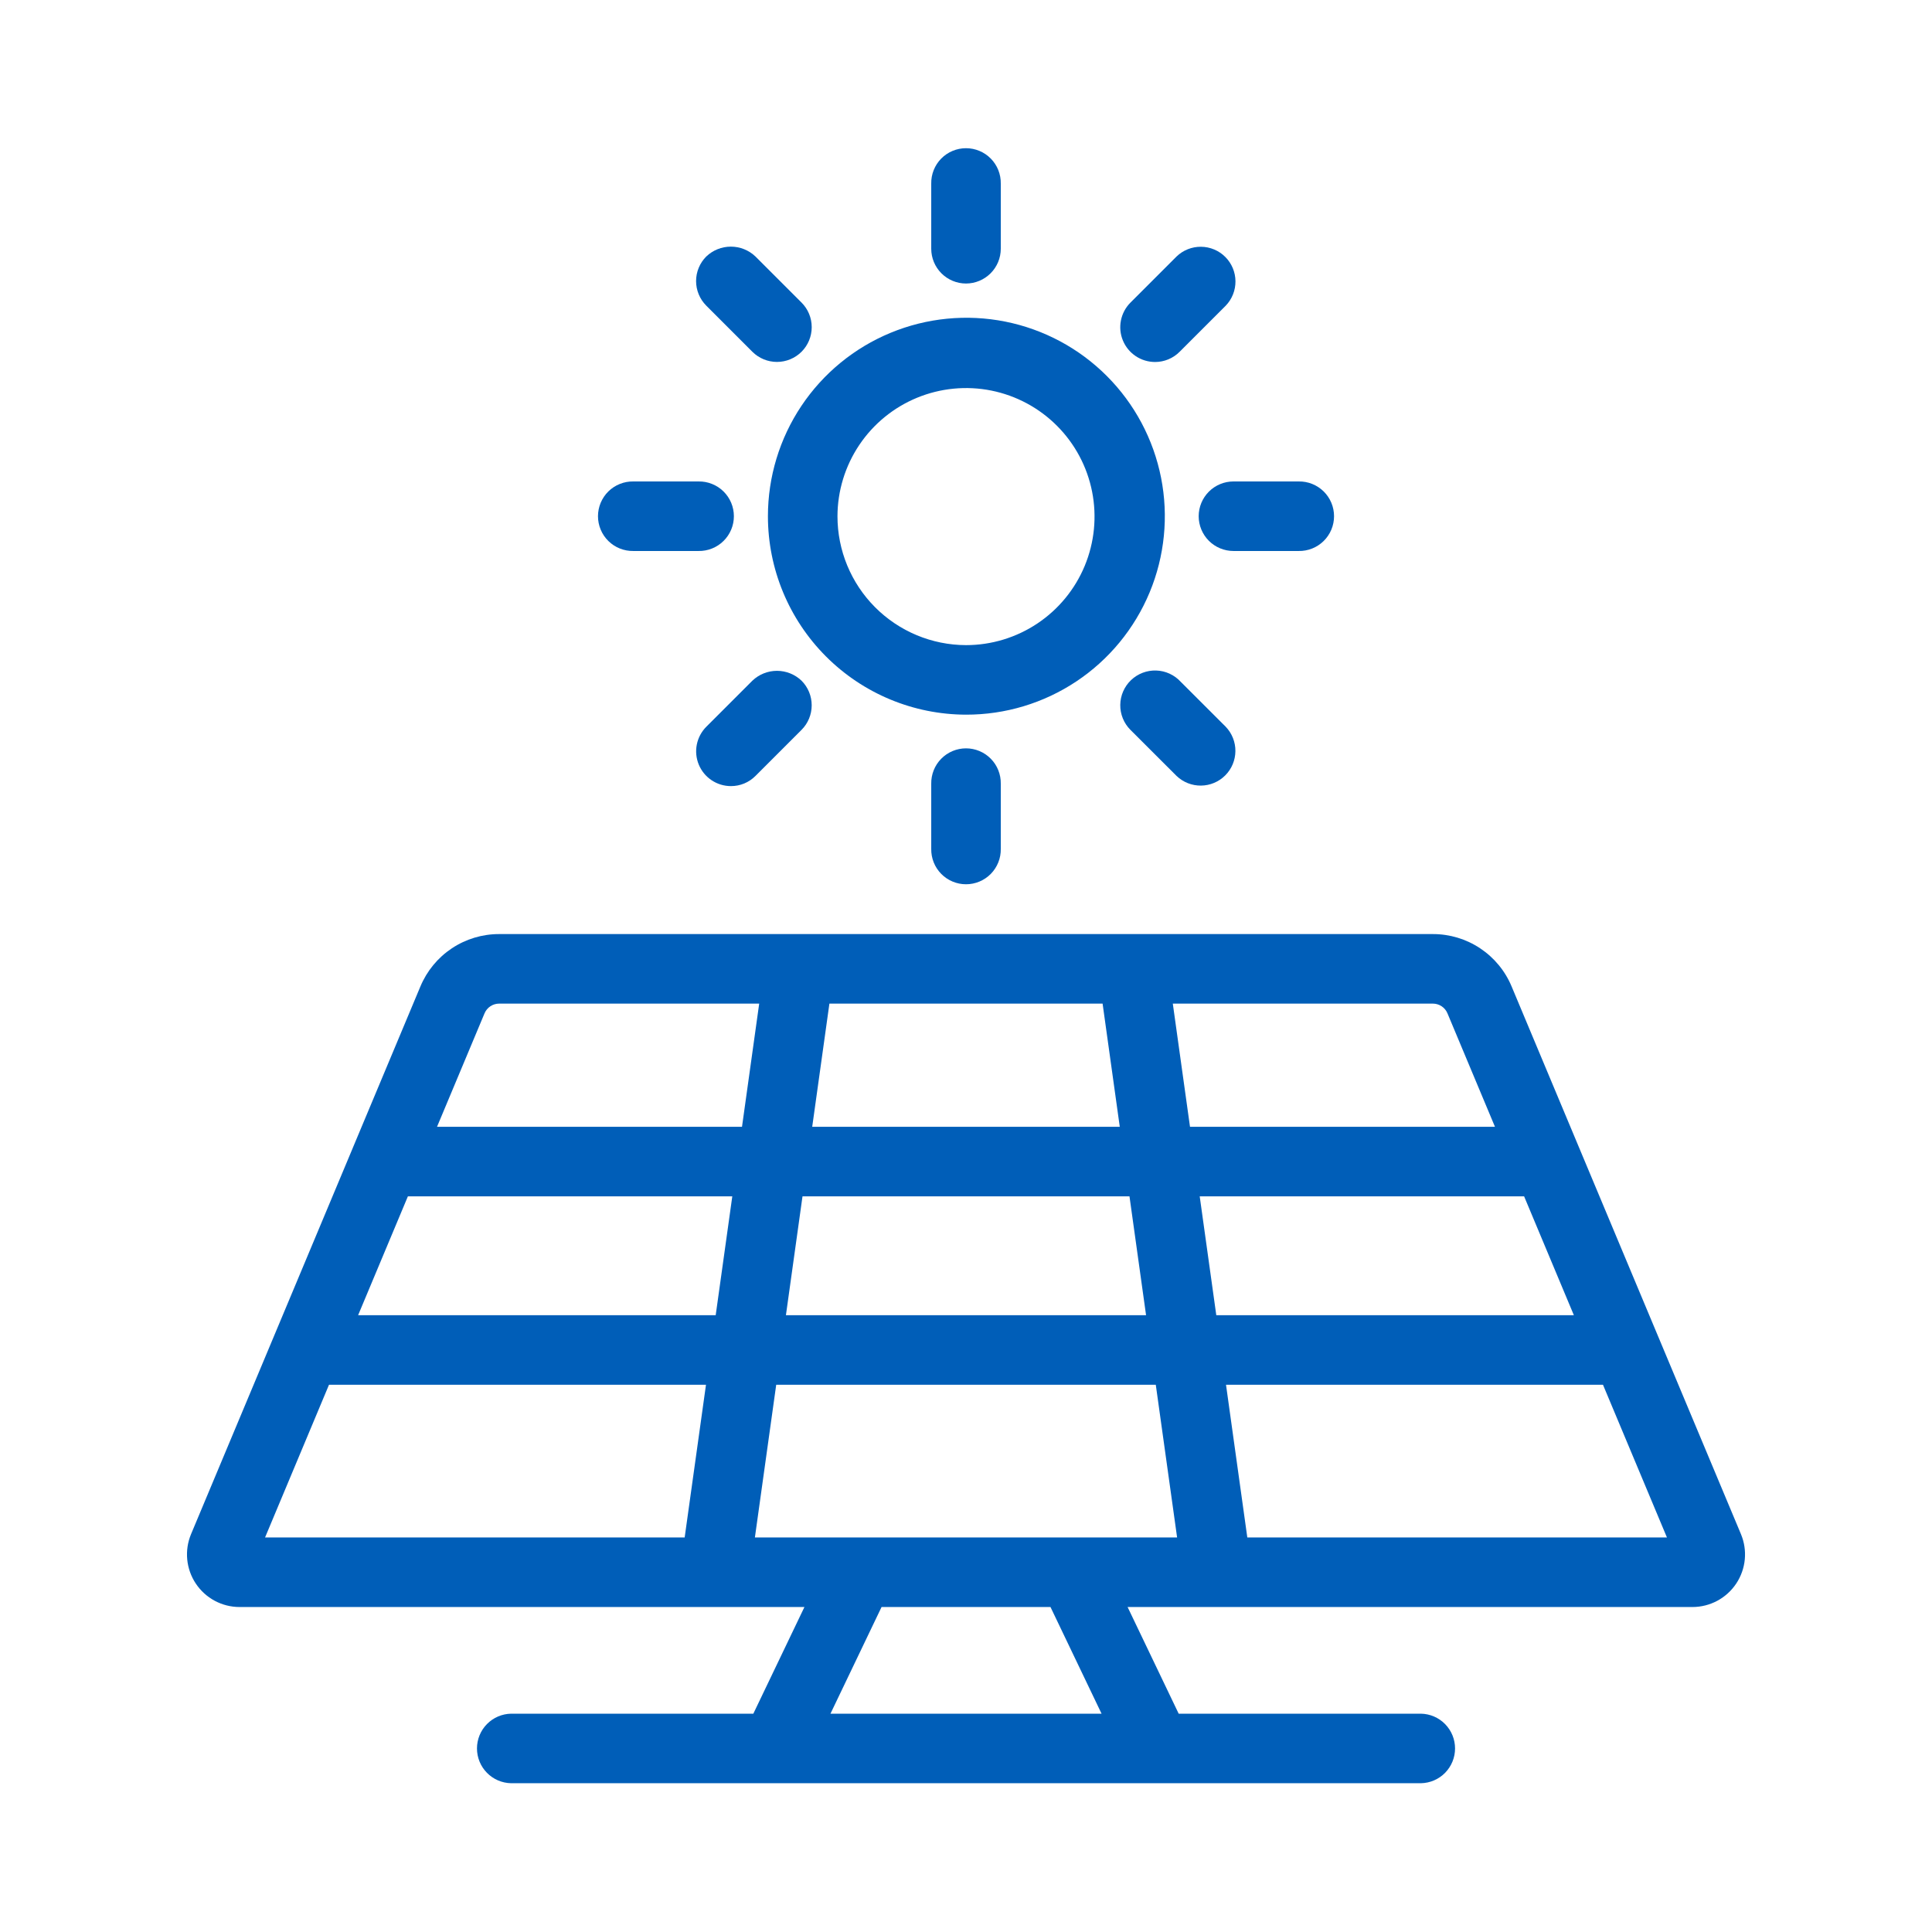 <svg width="120" height="120" viewBox="0 0 120 120" fill="none" xmlns="http://www.w3.org/2000/svg">
<path d="M60 44.389C62.439 44.394 64.824 43.675 66.855 42.323C68.885 40.972 70.468 39.048 71.405 36.796C72.341 34.544 72.589 32.065 72.116 29.673C71.643 27.28 70.471 25.081 68.748 23.355C67.025 21.629 64.829 20.453 62.437 19.975C60.045 19.498 57.566 19.74 55.312 20.673C53.058 21.605 51.132 23.185 49.776 25.212C48.421 27.24 47.697 29.624 47.697 32.063C47.698 35.328 48.993 38.459 51.3 40.77C53.606 43.081 56.735 44.382 60 44.389ZM52.017 32.063C52.021 30.485 52.494 28.944 53.374 27.634C54.254 26.324 55.502 25.305 56.962 24.704C58.421 24.104 60.025 23.949 61.572 24.259C63.119 24.57 64.54 25.332 65.654 26.45C66.768 27.567 67.526 28.99 67.832 30.538C68.138 32.086 67.978 33.69 67.374 35.147C66.769 36.605 65.745 37.85 64.433 38.726C63.12 39.602 61.578 40.07 60 40.07C57.88 40.065 55.849 39.218 54.353 37.717C52.856 36.216 52.016 34.183 52.017 32.063Z" fill="#005EB8"/>
<path d="M60.001 17.61C60.574 17.609 61.122 17.381 61.527 16.976C61.932 16.571 62.16 16.023 62.16 15.45V11.401C62.165 11.114 62.112 10.829 62.006 10.563C61.9 10.297 61.741 10.055 61.54 9.85C61.339 9.646 61.1 9.483 60.835 9.373C60.571 9.262 60.287 9.205 60 9.205C59.714 9.205 59.43 9.262 59.165 9.373C58.901 9.483 58.661 9.646 58.46 9.85C58.259 10.055 58.101 10.297 57.995 10.563C57.888 10.829 57.836 11.114 57.841 11.401V15.45C57.841 16.023 58.069 16.572 58.474 16.977C58.879 17.382 59.428 17.61 60.001 17.61Z" fill="#005EB8"/>
<path d="M46.731 21.849C47.137 22.253 47.686 22.48 48.258 22.48C48.831 22.48 49.38 22.252 49.785 21.848C50.19 21.443 50.417 20.894 50.417 20.321C50.418 19.749 50.191 19.199 49.786 18.794L46.922 15.931C46.511 15.538 45.964 15.319 45.395 15.319C44.826 15.319 44.279 15.538 43.868 15.931C43.668 16.131 43.508 16.369 43.4 16.631C43.291 16.893 43.235 17.174 43.235 17.458C43.235 17.741 43.291 18.022 43.4 18.284C43.508 18.546 43.668 18.784 43.868 18.985L46.731 21.849Z" fill="#005EB8"/>
<path d="M39.338 34.223H43.387C43.673 34.228 43.958 34.175 44.224 34.069C44.491 33.963 44.733 33.804 44.937 33.603C45.142 33.402 45.304 33.163 45.415 32.898C45.526 32.634 45.583 32.35 45.583 32.063C45.583 31.777 45.526 31.493 45.415 31.228C45.304 30.964 45.142 30.724 44.937 30.523C44.733 30.322 44.491 30.164 44.224 30.058C43.958 29.951 43.673 29.899 43.387 29.904H39.338C39.051 29.899 38.767 29.951 38.5 30.058C38.234 30.164 37.992 30.322 37.787 30.523C37.583 30.724 37.421 30.964 37.31 31.228C37.199 31.493 37.142 31.777 37.142 32.063C37.142 32.35 37.199 32.634 37.31 32.898C37.421 33.163 37.583 33.402 37.787 33.603C37.992 33.804 38.234 33.963 38.5 34.069C38.767 34.175 39.051 34.228 39.338 34.223Z" fill="#005EB8"/>
<path d="M46.731 42.279L43.871 45.139C43.569 45.441 43.364 45.826 43.28 46.245C43.197 46.664 43.24 47.098 43.403 47.493C43.567 47.887 43.843 48.225 44.199 48.462C44.554 48.7 44.972 48.826 45.399 48.826C45.682 48.827 45.964 48.772 46.226 48.663C46.488 48.554 46.725 48.395 46.925 48.193L49.785 45.333C50.19 44.928 50.416 44.379 50.416 43.806C50.416 43.233 50.19 42.684 49.785 42.279C49.374 41.886 48.827 41.666 48.258 41.666C47.69 41.666 47.143 41.886 46.731 42.279Z" fill="#005EB8"/>
<path d="M57.841 48.677V52.727C57.836 53.014 57.889 53.298 57.995 53.565C58.101 53.831 58.26 54.073 58.461 54.278C58.662 54.482 58.901 54.644 59.166 54.755C59.43 54.866 59.714 54.923 60.001 54.923C60.287 54.923 60.571 54.866 60.836 54.755C61.1 54.644 61.34 54.482 61.541 54.278C61.742 54.073 61.9 53.831 62.006 53.565C62.113 53.298 62.165 53.014 62.16 52.727V48.677C62.165 48.391 62.113 48.106 62.006 47.84C61.9 47.573 61.742 47.331 61.541 47.127C61.34 46.922 61.1 46.76 60.836 46.649C60.571 46.538 60.287 46.481 60.001 46.481C59.714 46.481 59.43 46.538 59.166 46.649C58.901 46.76 58.662 46.922 58.461 47.127C58.26 47.331 58.101 47.573 57.995 47.84C57.889 48.106 57.836 48.391 57.841 48.677Z" fill="#005EB8"/>
<path d="M73.336 42.347C73.142 42.135 72.907 41.964 72.645 41.843C72.384 41.723 72.101 41.656 71.814 41.647C71.526 41.637 71.24 41.685 70.971 41.788C70.702 41.891 70.456 42.046 70.249 42.245C70.041 42.444 69.874 42.683 69.76 42.947C69.645 43.211 69.585 43.495 69.582 43.783C69.578 44.07 69.633 44.356 69.741 44.622C69.85 44.889 70.011 45.131 70.214 45.334L73.078 48.194C73.486 48.585 74.031 48.801 74.596 48.795C75.161 48.789 75.702 48.562 76.101 48.162C76.501 47.762 76.727 47.222 76.733 46.657C76.739 46.091 76.522 45.547 76.131 45.139L73.336 42.347Z" fill="#005EB8"/>
<path d="M74.452 32.064C74.453 32.636 74.681 33.185 75.085 33.59C75.49 33.995 76.039 34.222 76.611 34.223H80.664C80.951 34.228 81.236 34.175 81.502 34.069C81.768 33.963 82.01 33.804 82.215 33.603C82.419 33.402 82.582 33.163 82.692 32.898C82.803 32.634 82.86 32.35 82.86 32.063C82.86 31.777 82.803 31.493 82.692 31.228C82.582 30.964 82.419 30.724 82.215 30.523C82.01 30.322 81.768 30.164 81.502 30.058C81.236 29.951 80.951 29.899 80.664 29.904H76.611C76.039 29.904 75.49 30.132 75.085 30.537C74.68 30.942 74.453 31.491 74.452 32.064Z" fill="#005EB8"/>
<path d="M71.74 22.484C72.024 22.485 72.305 22.429 72.567 22.32C72.829 22.212 73.067 22.052 73.267 21.851L76.131 18.988C76.524 18.58 76.742 18.035 76.737 17.468C76.733 16.902 76.506 16.36 76.105 15.959C75.705 15.559 75.163 15.332 74.596 15.327C74.03 15.322 73.484 15.539 73.077 15.933L70.213 18.797C69.911 19.099 69.706 19.484 69.623 19.903C69.539 20.322 69.582 20.756 69.746 21.15C69.909 21.545 70.186 21.882 70.541 22.119C70.896 22.357 71.313 22.483 71.74 22.484Z" fill="#005EB8"/>
<path d="M108.133 95.286L102.992 83.011L102.991 83.009L93.89 61.273C93.488 60.307 92.808 59.482 91.937 58.903C91.066 58.323 90.043 58.015 88.996 58.017H31.004C29.958 58.015 28.935 58.323 28.064 58.903C27.193 59.482 26.514 60.307 26.111 61.273L21.911 71.301L21.906 71.315L11.867 95.287C11.659 95.784 11.578 96.324 11.629 96.86C11.68 97.395 11.863 97.91 12.161 98.358C12.459 98.806 12.863 99.174 13.338 99.428C13.812 99.682 14.342 99.815 14.88 99.815H44.395L44.408 99.816L44.418 99.815H49.965L46.791 106.44H31.747C31.181 106.45 30.642 106.682 30.245 107.086C29.848 107.49 29.626 108.033 29.626 108.599C29.626 109.166 29.848 109.709 30.245 110.113C30.642 110.517 31.181 110.749 31.747 110.759H88.255C88.821 110.749 89.361 110.517 89.757 110.113C90.154 109.709 90.376 109.166 90.376 108.599C90.376 108.033 90.154 107.49 89.757 107.086C89.361 106.682 88.821 106.45 88.255 106.44H73.21L70.037 99.815H75.581L75.592 99.816L75.606 99.815H105.12C105.658 99.815 106.188 99.682 106.663 99.428C107.137 99.174 107.542 98.806 107.84 98.358C108.138 97.91 108.321 97.395 108.372 96.859C108.423 96.323 108.341 95.783 108.133 95.286ZM65.248 99.815L68.42 106.44H51.582L54.755 99.815L65.248 99.815ZM46.888 95.495L48.212 86.009H71.788L73.112 95.495H46.888ZM49.845 74.307H70.154L71.184 81.69H48.815L49.845 74.307ZM75.546 81.69L74.516 74.307H94.665L97.756 81.69H75.546ZM69.551 69.988H50.448L51.516 62.336H68.484L69.551 69.988ZM45.484 74.307L44.453 81.69H22.243L25.335 74.307L45.484 74.307ZM73.913 69.988L72.845 62.336H88.996C89.191 62.336 89.381 62.393 89.543 62.501C89.705 62.609 89.831 62.762 89.905 62.942L92.855 69.988H73.913ZM46.087 69.988H27.144L30.095 62.941C30.17 62.761 30.296 62.608 30.458 62.501C30.62 62.393 30.81 62.336 31.004 62.336H47.155L46.087 69.988ZM20.435 86.009H43.85L42.526 95.495H16.463L20.435 86.009ZM76.15 86.009H99.564L103.537 95.495H77.473L76.15 86.009Z" fill="#005EB8"/>
</svg>
